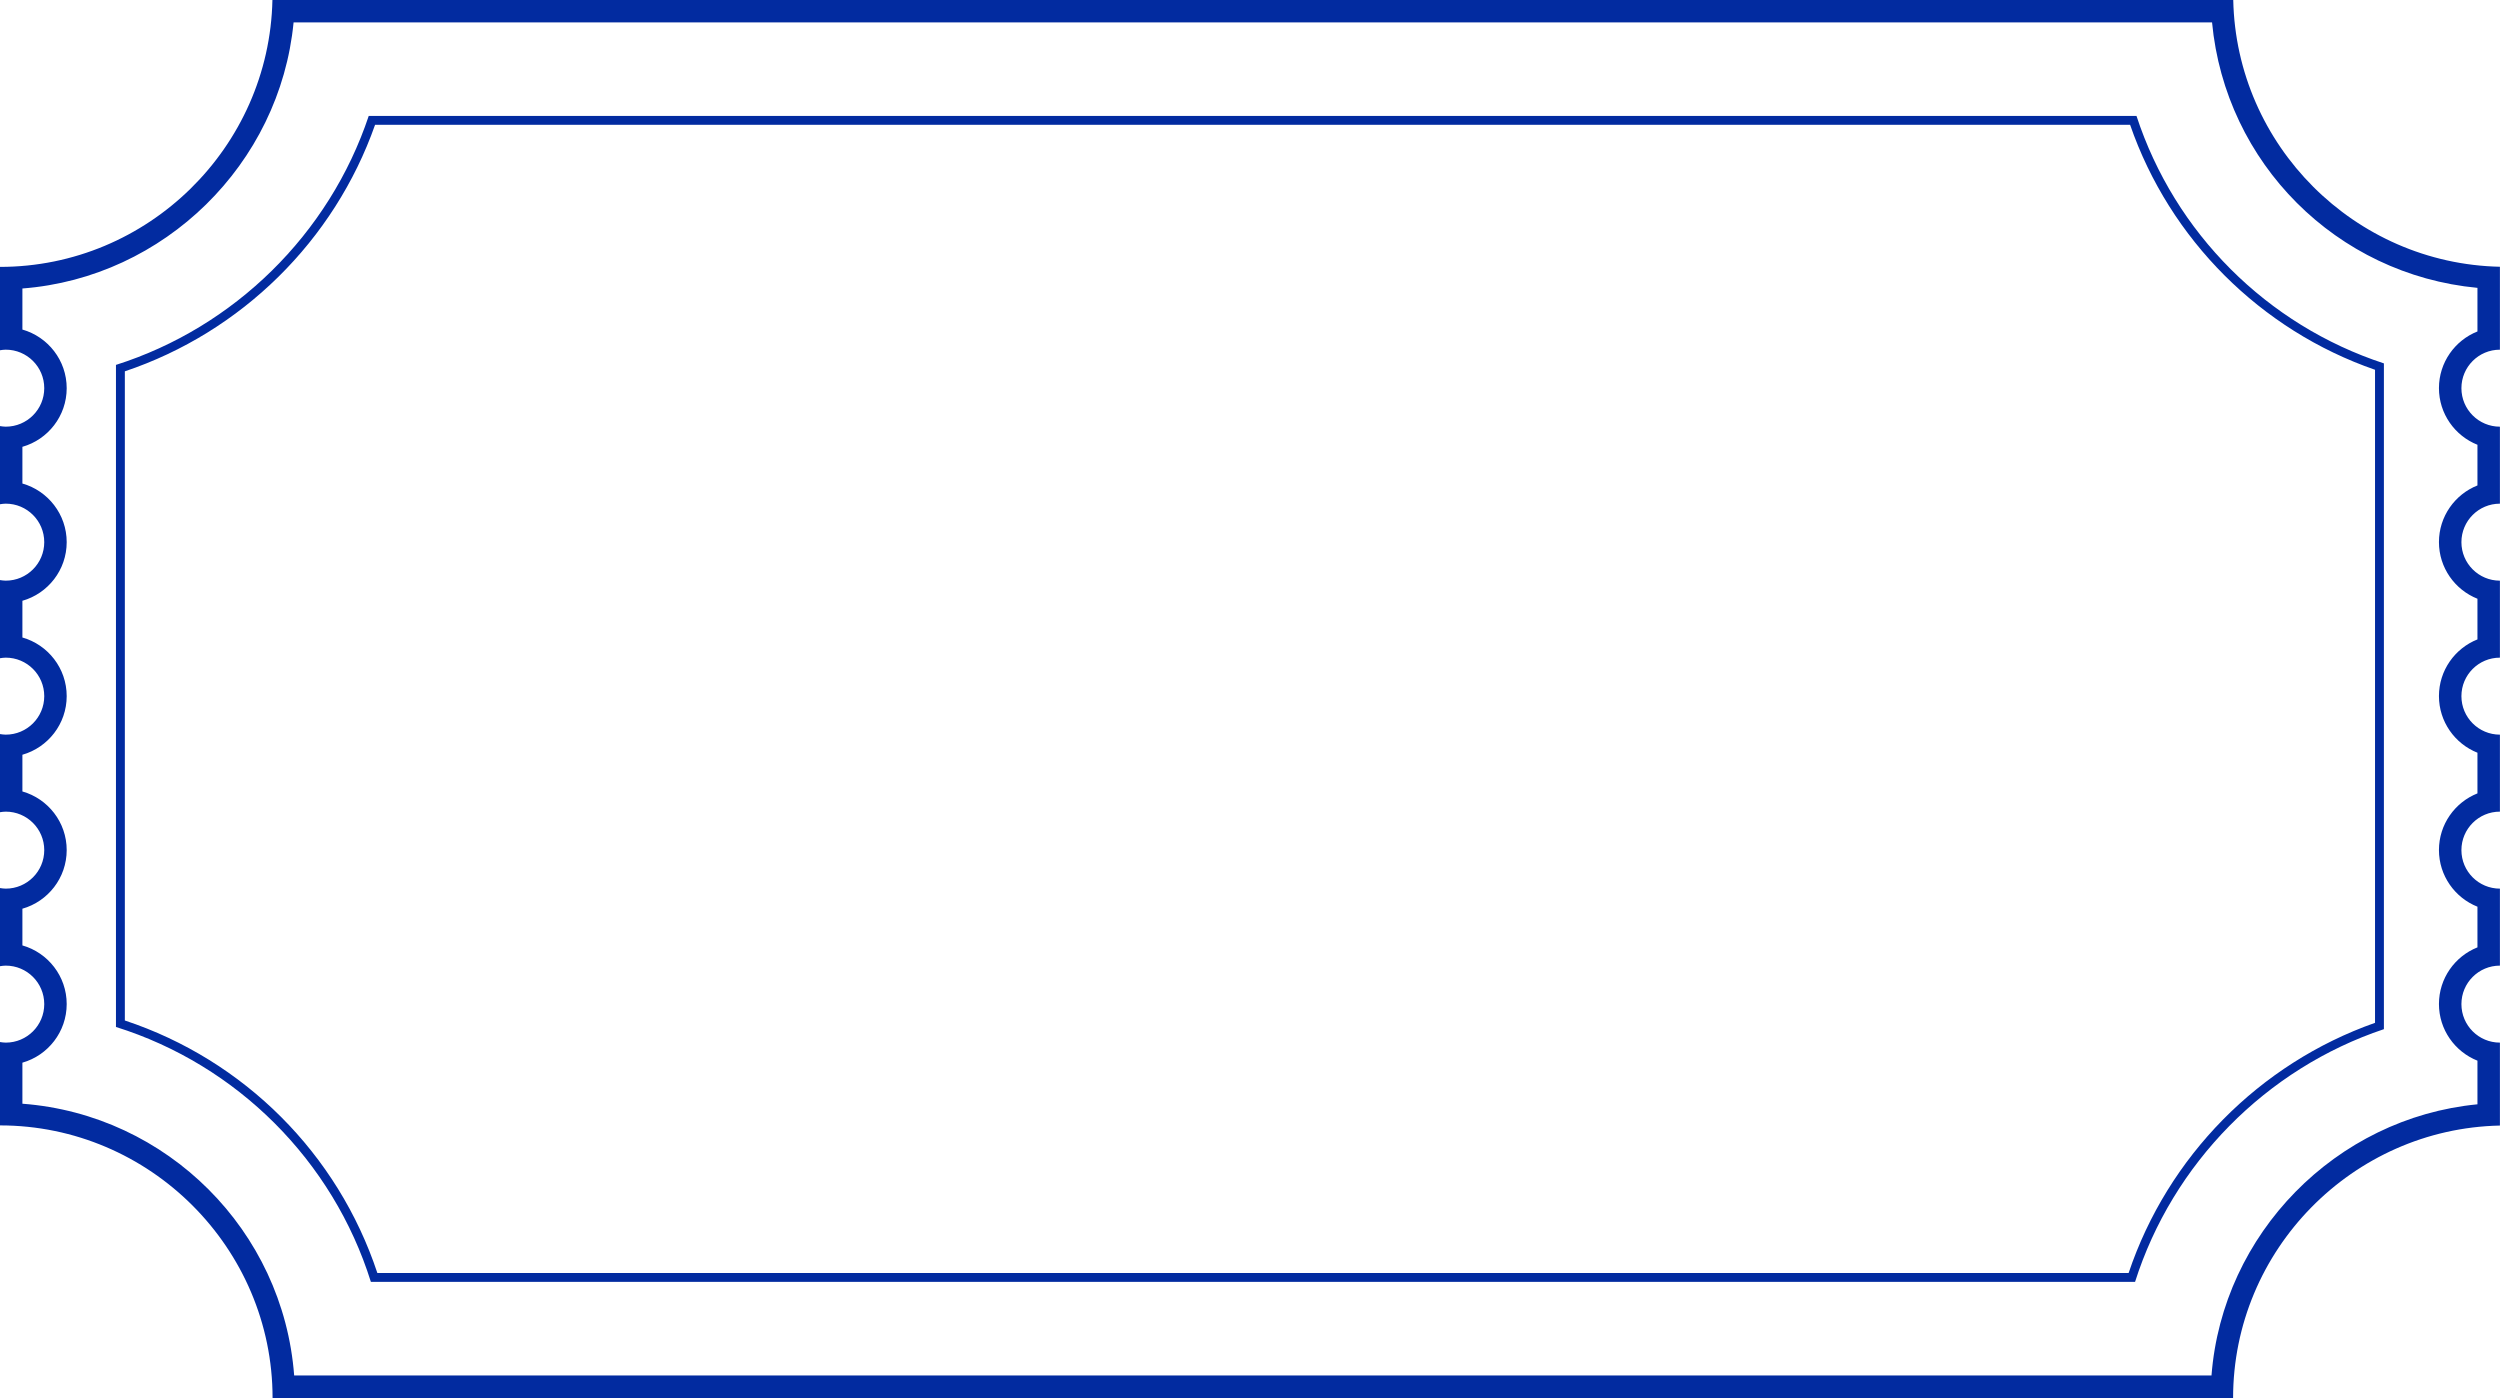 <?xml version="1.0" encoding="UTF-8" standalone="no"?><svg xmlns="http://www.w3.org/2000/svg" xmlns:xlink="http://www.w3.org/1999/xlink" data-name="Layer 1" fill="#000000" height="1023" preserveAspectRatio="xMidYMid meet" version="1" viewBox="109.4 512.6 1829.3 1023.0" width="1829.3" zoomAndPan="magnify"><g id="change1_1"><path d="M1728,528.95c9.71,103.09,91.11,184.54,194.2,194.28v31.9c-16.48,6.55-28.17,22.67-28.17,41.46s11.68,34.9,28.17,41.46v29.75c-16.48,6.55-28.17,22.67-28.17,41.46s11.68,34.9,28.17,41.46v29.75c-16.48,6.55-28.17,22.67-28.17,41.46s11.68,34.9,28.17,41.46v29.75c-16.48,6.55-28.17,22.67-28.17,41.46s11.68,34.9,28.17,41.46v29.75c-16.48,6.55-28.17,22.67-28.17,41.46s11.68,34.91,28.17,41.46v31.92c-103.61,10.03-186.61,94.69-194.6,198.42H324.65c-8.01-105.99-92.87-190.85-198.86-198.86v-30.03c18.69-5.31,32.41-22.54,32.41-42.9s-13.72-37.59-32.41-42.9v-26.86c18.69-5.31,32.41-22.53,32.41-42.9s-13.72-37.59-32.41-42.9v-26.86c18.69-5.31,32.41-22.53,32.41-42.9s-13.72-37.59-32.41-42.9v-26.86c18.69-5.31,32.41-22.53,32.41-42.9s-13.72-37.59-32.41-42.9v-26.86c18.69-5.31,32.41-22.53,32.41-42.9s-13.72-37.59-32.41-42.9v-30.05c103.78-7.99,188.43-91.03,198.43-194.69H1728m15.5-16.43H308.74c-2.24,107.81-91.05,195.32-199.37,195.32v61c1.39-.21,2.79-.43,4.24-.43,15.56,0,28.17,12.61,28.17,28.17s-12.61,28.17-28.17,28.17c-1.45,0-2.85-.22-4.24-.43v57.19c1.39-.21,2.79-.43,4.24-.43,15.56,0,28.17,12.61,28.17,28.17s-12.61,28.17-28.17,28.17c-1.45,0-2.85-.22-4.24-.43v57.19c1.39-.21,2.79-.43,4.24-.43,15.56,0,28.17,12.61,28.17,28.17s-12.61,28.17-28.17,28.17c-1.45,0-2.85-.22-4.24-.43v57.19c1.39-.21,2.79-.43,4.24-.43,15.56,0,28.17,12.61,28.17,28.17s-12.61,28.17-28.17,28.17c-1.45,0-2.85-.22-4.24-.43v57.19c1.39-.21,2.79-.43,4.24-.43,15.56,0,28.17,12.61,28.17,28.17s-12.61,28.17-28.17,28.17c-1.45,0-2.85-.22-4.24-.43v61c109.71,0,199.48,89.77,199.48,199.48h0s1434.55,0,1434.55,0h0c0-108.29,87.47-197.08,195.24-199.37v-60.68c-15.56,0-28.17-12.61-28.17-28.17s12.61-28.17,28.17-28.17v-56.33c-15.56,0-28.17-12.61-28.17-28.17s12.61-28.17,28.17-28.17v-56.33c-15.56,0-28.17-12.61-28.17-28.17s12.61-28.17,28.17-28.17v-56.33c-15.56,0-28.17-12.61-28.17-28.17s12.61-28.17,28.17-28.17v-56.33c-15.56,0-28.17-12.61-28.17-28.17s12.61-28.17,28.17-28.17v-60.68c-106.38-2.26-192.92-88.82-195.13-195.21h0Z" fill="#022ba0"/></g><g id="change1_2"><path d="M1668.04,603.91c28.95,83.76,95.44,150.27,179.21,179.26v477.85c-84.78,29.91-151.68,97.84-180.3,183.07H385.52c-28.93-87.27-97.5-155.84-184.77-184.78v-475c85.27-28.62,153.22-95.56,183.1-180.39H1668.04m4.67-6.5H379.21c-28.84,86.31-98.27,154.66-184.96,182.18v484.45c88.65,27.78,158.76,97.89,186.54,186.54H1671.66c27.51-86.63,95.84-156.06,182.09-184.93v-487.16c-85.62-28.06-153.01-95.46-181.04-181.09h0Z" fill="#022ba0"/></g></svg>